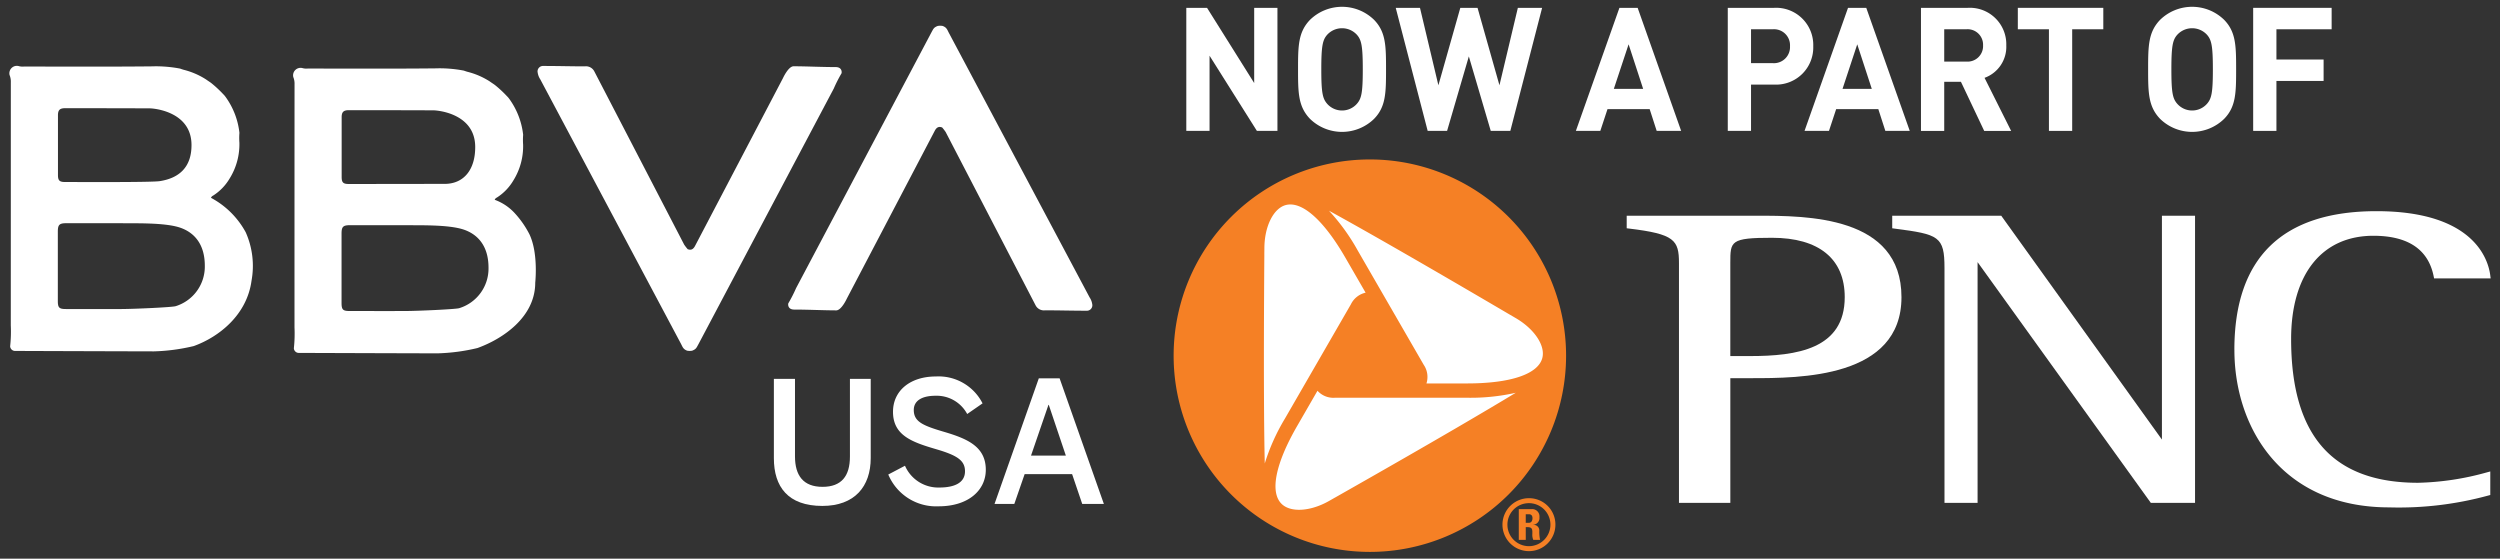 <svg height="80" viewBox="0 0 358 80" width="358" xmlns="http://www.w3.org/2000/svg"><rect x="0" y="0" width="358" height="80" fill="#333333" stroke="none"/><circle cx="196.199" cy="51.097" fill="#fff" r="26.497"/><path d="m218.487 73.639h.447c.314 0 .518.161.518.578 0 .284-.122.649-.518.649h-.447zm0 1.848h.252c.773 0 .692.448.692.968a1.852 1.852 0 0 0 .133.852h.976a5.567 5.567 0 0 1 -.114-1.291.8.8 0 0 0 -.862-.855v-.019a.964.964 0 0 0 .884-1.077 1.043 1.043 0 0 0 -1.118-1.159h-1.84v4.4h1zm.477-4.146a3.791 3.791 0 1 0 3.771 3.781 3.77 3.77 0 0 0 -3.771-3.781m0 6.871a3.08 3.08 0 1 1 3.058-3.09 3.087 3.087 0 0 1 -3.058 3.09" fill="#f58025"/><g fill="#fff"><path d="m250.6 50.989h-2.819v-13.329c0-3.13 0-3.61 5.976-3.61 6.712 0 10.409 3.019 10.409 8.5 0 7.436-6.858 8.439-13.566 8.439m.9-20.1h-18.556v1.8l.364.043c6.464.785 7.121 1.634 7.121 4.93v34.35h7.355v-17.858h2.969c6.991 0 21.538 0 21.538-11.6 0-11.665-13.522-11.665-20.786-11.665"/><path d="m313.912 30.89h-4.324v32.056c-1.142-1.589-23.011-32.056-23.011-32.056h-15.611v1.8l.361.049c6.317.823 7.124 1.1 7.124 5.641v33.633h4.739v-34.477l24.81 34.477h6.33v-41.123z"/><path d="m319.966 50.1c0 11.228 6.852 22.557 22.16 22.557a48.579 48.579 0 0 0 14.174-1.69l.308-.082v-3.373l-.564.153a39.5 39.5 0 0 1 -9.779 1.469c-12.231 0-18.176-6.732-18.176-20.587 0-9.258 4.4-14.785 11.779-14.785 4.944 0 7.846 1.942 8.626 5.771l.067.332h8.1l-.06-.466c-.277-2.149-2.263-9.16-16.286-9.16-13.5 0-20.353 6.683-20.353 19.863"/></g><path d="m196.163 22.833a28.1 28.1 0 1 0 28.1 28.1 28.1 28.1 0 0 0 -28.1-28.1m-15.112 13.628.01-.946c.011-3.092 1.3-5.683 3.06-6.151 2.307-.612 5.418 2.132 8.534 7.531l2.9 5.016a3.086 3.086 0 0 0 -2.106 1.666l-9.459 16.385a29.061 29.061 0 0 0 -2.877 6.414c0-.029 0-.057 0-.09-.1-4.325-.182-13.009-.059-29.825m10.133 34.783-.824.469c-2.684 1.542-5.565 1.722-6.855.425-1.685-1.691-.864-5.759 2.255-11.153l2.9-5.028a3.066 3.066 0 0 0 2.492 1h18.914a29.475 29.475 0 0 0 6.994-.713.7.7 0 0 0 -.077.045c-3.7 2.241-11.177 6.669-25.8 14.959m18.881-16.338h-5.8a3.072 3.072 0 0 0 -.382-2.656l-9.458-16.38a29.082 29.082 0 0 0 -4.12-5.7c.03.014.054.028.082.044 3.787 2.073 11.348 6.338 25.841 14.853l.832.485c2.675 1.56 4.27 3.962 3.793 5.726-.619 2.3-4.551 3.627-10.787 3.627" fill="#f58025"/><g fill="#fff"><path d="m100.011 49.3c-.276.493-.319.7-.9.921a2.013 2.013 0 0 1 -.7 0c-.6-.214-.671-.571-.914-1.025l-20.129-37.835a2.36 2.36 0 0 1 -.368-.942.782.782 0 0 1 .814-.973c2.153 0 3.96.057 5.938.057a1.338 1.338 0 0 1 1.344.7l12.877 24.826a6.938 6.938 0 0 0 .5.65c.457.186.789.045 1.058-.463l12.589-24.026s.771-1.7 1.527-1.7c2.033.008 3.983.116 6.016.116.9 0 .9.7.846.889a20.047 20.047 0 0 0 -1.111 2.182z"/><path d="m133.382 4.636c.276-.492.319-.7.9-.92a2.013 2.013 0 0 1 .7 0c.6.214.671.571.914 1.024l20.132 37.84a2.354 2.354 0 0 1 .373.942.782.782 0 0 1 -.814.973c-2.153 0-3.962-.057-5.938-.057a1.338 1.338 0 0 1 -1.344-.7l-12.885-24.83a6.938 6.938 0 0 0 -.5-.65c-.457-.186-.789-.045-1.058.463l-12.589 24.025s-.771 1.7-1.527 1.7c-2.033-.008-3.983-.116-6.016-.116-.9 0-.9-.7-.846-.889a20.14 20.14 0 0 0 1.116-2.182z"/><path d="m65.74 44.137c-.62.153-5.8.393-7.7.4-3.987.011-3.981 0-7.971 0-.967 0-1.159-.192-1.159-1.161q0-4.962 0-9.923c0-.981.221-1.2 1.189-1.207h7.829c1.9.039 6.269-.119 8.487.636 1.981.675 3.541 2.309 3.541 5.459a5.933 5.933 0 0 1 -4.214 5.794m-16.817-27.343c0-.75.265-1.015 1.029-1.015q6.039 0 12.083.022c.755 0 5.969.51 6.012 5.19.03 3.263-1.6 5.343-4.38 5.343-1.308 0-11.622.016-13.721.016-.8 0-1.021-.214-1.023-.989zm26.894 16.763a13.616 13.616 0 0 0 -2.1-3.02 7.244 7.244 0 0 0 -2.879-1.925.6.6 0 0 1 .316-.322 7.32 7.32 0 0 0 2.373-2.47 9.259 9.259 0 0 0 1.38-5.118 9.741 9.741 0 0 1 .006-1.4 10.772 10.772 0 0 0 -2.027-5.195 2.515 2.515 0 0 0 -.281-.32 16.554 16.554 0 0 0 -1.73-1.609c-.236-.177-.487-.326-.722-.5a10.723 10.723 0 0 0 -3.187-1.387c-.187-.049-.367-.114-.548-.178a18.529 18.529 0 0 0 -4.1-.32c-6.09.063-12.181.027-18.27.027a2.113 2.113 0 0 1 -.677-.049 1.071 1.071 0 0 0 -1.373 1.268 2.493 2.493 0 0 1 .178 1.046q-.009 17.394-.006 34.793a19.53 19.53 0 0 1 -.09 2.991.7.7 0 0 0 .669.669c6.219.025 19.12.063 19.921.063a27.461 27.461 0 0 0 5.7-.76c3.6-1.3 8.274-4.405 8.274-9.361.055-.54.385-4.376-.828-6.923"/><path d="m25.111 43.854c-.62.153-5.8.392-7.7.4-3.987.012-3.981 0-7.97 0-.968 0-1.16-.192-1.16-1.162q0-4.962 0-9.923c0-.981.222-1.2 1.189-1.206h7.83c1.9.039 6.269-.12 8.487.635 1.982.675 3.542 2.31 3.542 5.459a5.934 5.934 0 0 1 -4.215 5.8m-16.814-27.349c0-.749.264-1.014 1.028-1.014q6.039 0 12.083.021c.755 0 5.969.511 6.012 5.191.03 3.263-1.805 4.811-4.55 5.233-1.207.184-11.452.125-13.551.125-.8 0-1.021-.214-1.022-.989zm26.891 16.763a12.17 12.17 0 0 0 -4.979-4.944.6.6 0 0 1 .316-.322 7.338 7.338 0 0 0 2.373-2.47 9.26 9.26 0 0 0 1.379-5.116 9.727 9.727 0 0 1 .006-1.4 10.775 10.775 0 0 0 -2.027-5.2 2.515 2.515 0 0 0 -.281-.32 16.663 16.663 0 0 0 -1.73-1.609c-.236-.176-.487-.326-.722-.5a10.7 10.7 0 0 0 -3.187-1.387c-.186-.049-.367-.114-.547-.179a18.594 18.594 0 0 0 -4.1-.32c-6.091.063-12.182.028-18.271.026a2.141 2.141 0 0 1 -.677-.047 1.069 1.069 0 0 0 -1.373 1.265 2.5 2.5 0 0 1 .179 1.052q0 17.4-.005 34.794a19.518 19.518 0 0 1 -.091 2.99.7.7 0 0 0 .669.669c6.219.026 19.12.063 19.921.063a27.467 27.467 0 0 0 5.7-.759c3.605-1.3 7.613-4.443 8.275-9.362a11.817 11.817 0 0 0 -.828-6.923"/><path d="m179.988 18.744-6.78-10.766v10.766h-3.329v-17.621h2.97l6.751 10.766v-10.766h3.33v17.621z"/><path d="m196.756 2.83c1.7 1.733 1.724 3.738 1.724 7.1s-.023 5.371-1.724 7.1a6.569 6.569 0 0 1 -9.152 0c-1.7-1.758-1.724-3.738-1.724-7.1s.024-5.345 1.724-7.1a6.569 6.569 0 0 1 9.152 0zm-6.709 2.154c-.646.742-.837 1.584-.837 4.949s.191 4.183.837 4.926a2.839 2.839 0 0 0 4.265 0c.647-.743.839-1.56.839-4.926s-.192-4.207-.839-4.949a2.887 2.887 0 0 0 -4.265 0z"/><path d="m213.476 18.744-3.138-10.667-3.115 10.667h-2.779l-4.575-17.621h3.473l2.635 11.088 3.139-11.088h2.468l3.137 11.088 2.636-11.088h3.474l-4.552 17.621z"/><path d="m237.237 18.744-1.006-3.118h-6.037l-1.03 3.118h-3.5l6.236-17.621h2.611l6.229 17.621zm-1.937-6.014-2.084-6.385-2.116 6.385z"/><path d="m259.658 6.617a5.326 5.326 0 0 1 -5.63 5.494h-3.281v6.633h-3.33v-17.621h6.611a5.325 5.325 0 0 1 5.63 5.494zm-8.911 2.426h3.114a2.307 2.307 0 0 0 2.467-2.426 2.294 2.294 0 0 0 -2.467-2.425h-3.114z"/><path d="m269.981 18.744-1.006-3.118h-6.037l-1.03 3.118h-3.5l6.228-17.621h2.612l6.228 17.621zm-1.94-6.014-2.084-6.385-2.109 6.385z"/><path d="m287.3 6.518a4.712 4.712 0 0 1 -3.114 4.628l3.809 7.6h-3.857l-3.33-7.029h-2.395v7.029h-3.33v-17.623h6.683a5.223 5.223 0 0 1 5.534 5.395zm-8.887 2.3h3.162a2.223 2.223 0 0 0 2.4-2.326 2.217 2.217 0 0 0 -2.4-2.3h-3.162z"/><path d="m296.737 4.192v14.552h-3.33v-14.552h-4.455v-3.069h12.241v3.069z"/><path d="m318.488 2.83c1.7 1.733 1.725 3.738 1.725 7.1s-.024 5.371-1.725 7.1a6.568 6.568 0 0 1 -9.151 0c-1.7-1.758-1.725-3.738-1.725-7.1s.024-5.345 1.725-7.1a6.568 6.568 0 0 1 9.151 0zm-6.708 2.154c-.647.742-.838 1.584-.838 4.949s.191 4.183.838 4.926a2.839 2.839 0 0 0 4.265 0c.646-.743.838-1.56.838-4.926s-.192-4.207-.838-4.949a2.887 2.887 0 0 0 -4.265 0z"/><path d="m325.985 4.192v4.331h6.755v3.068h-6.755v7.153h-3.33v-17.621h11.235v3.069z"/><path d="m110.819 65.628v-11.378h3.024v11.11c0 2.736 1.189 4.356 3.945 4.356 2.737 0 3.922-1.57 3.922-4.331v-11.135h2.977v11.35c0 4.065-2.3 6.849-6.922 6.849-4.938 0-6.946-2.76-6.946-6.825"/><path d="m127.2 67.951 2.394-1.258a5.19 5.19 0 0 0 4.94 3.12c2.177 0 3.654-.7 3.654-2.321 0-1.549-1.115-2.278-4.066-3.148-3.463-1.015-6.244-1.958-6.244-5.372 0-3.05 2.494-5.06 6.124-5.06a7.056 7.056 0 0 1 6.7 3.851l-2.2 1.524a4.954 4.954 0 0 0 -4.528-2.615c-1.983 0-3.121.727-3.121 2.036 0 1.668 1.284 2.225 4.213 3.095 3.386.994 6.1 2.106 6.1 5.471 0 2.927-2.494 5.229-6.75 5.229a7.425 7.425 0 0 1 -7.214-4.552"/><path d="m148.756 54.179h2.979l6.339 17.984h-3.1l-1.447-4.263h-6.8l-1.477 4.261h-2.833zm3.873 11.062-2.443-7.261h-.05l-2.494 7.261z"/></g></svg>